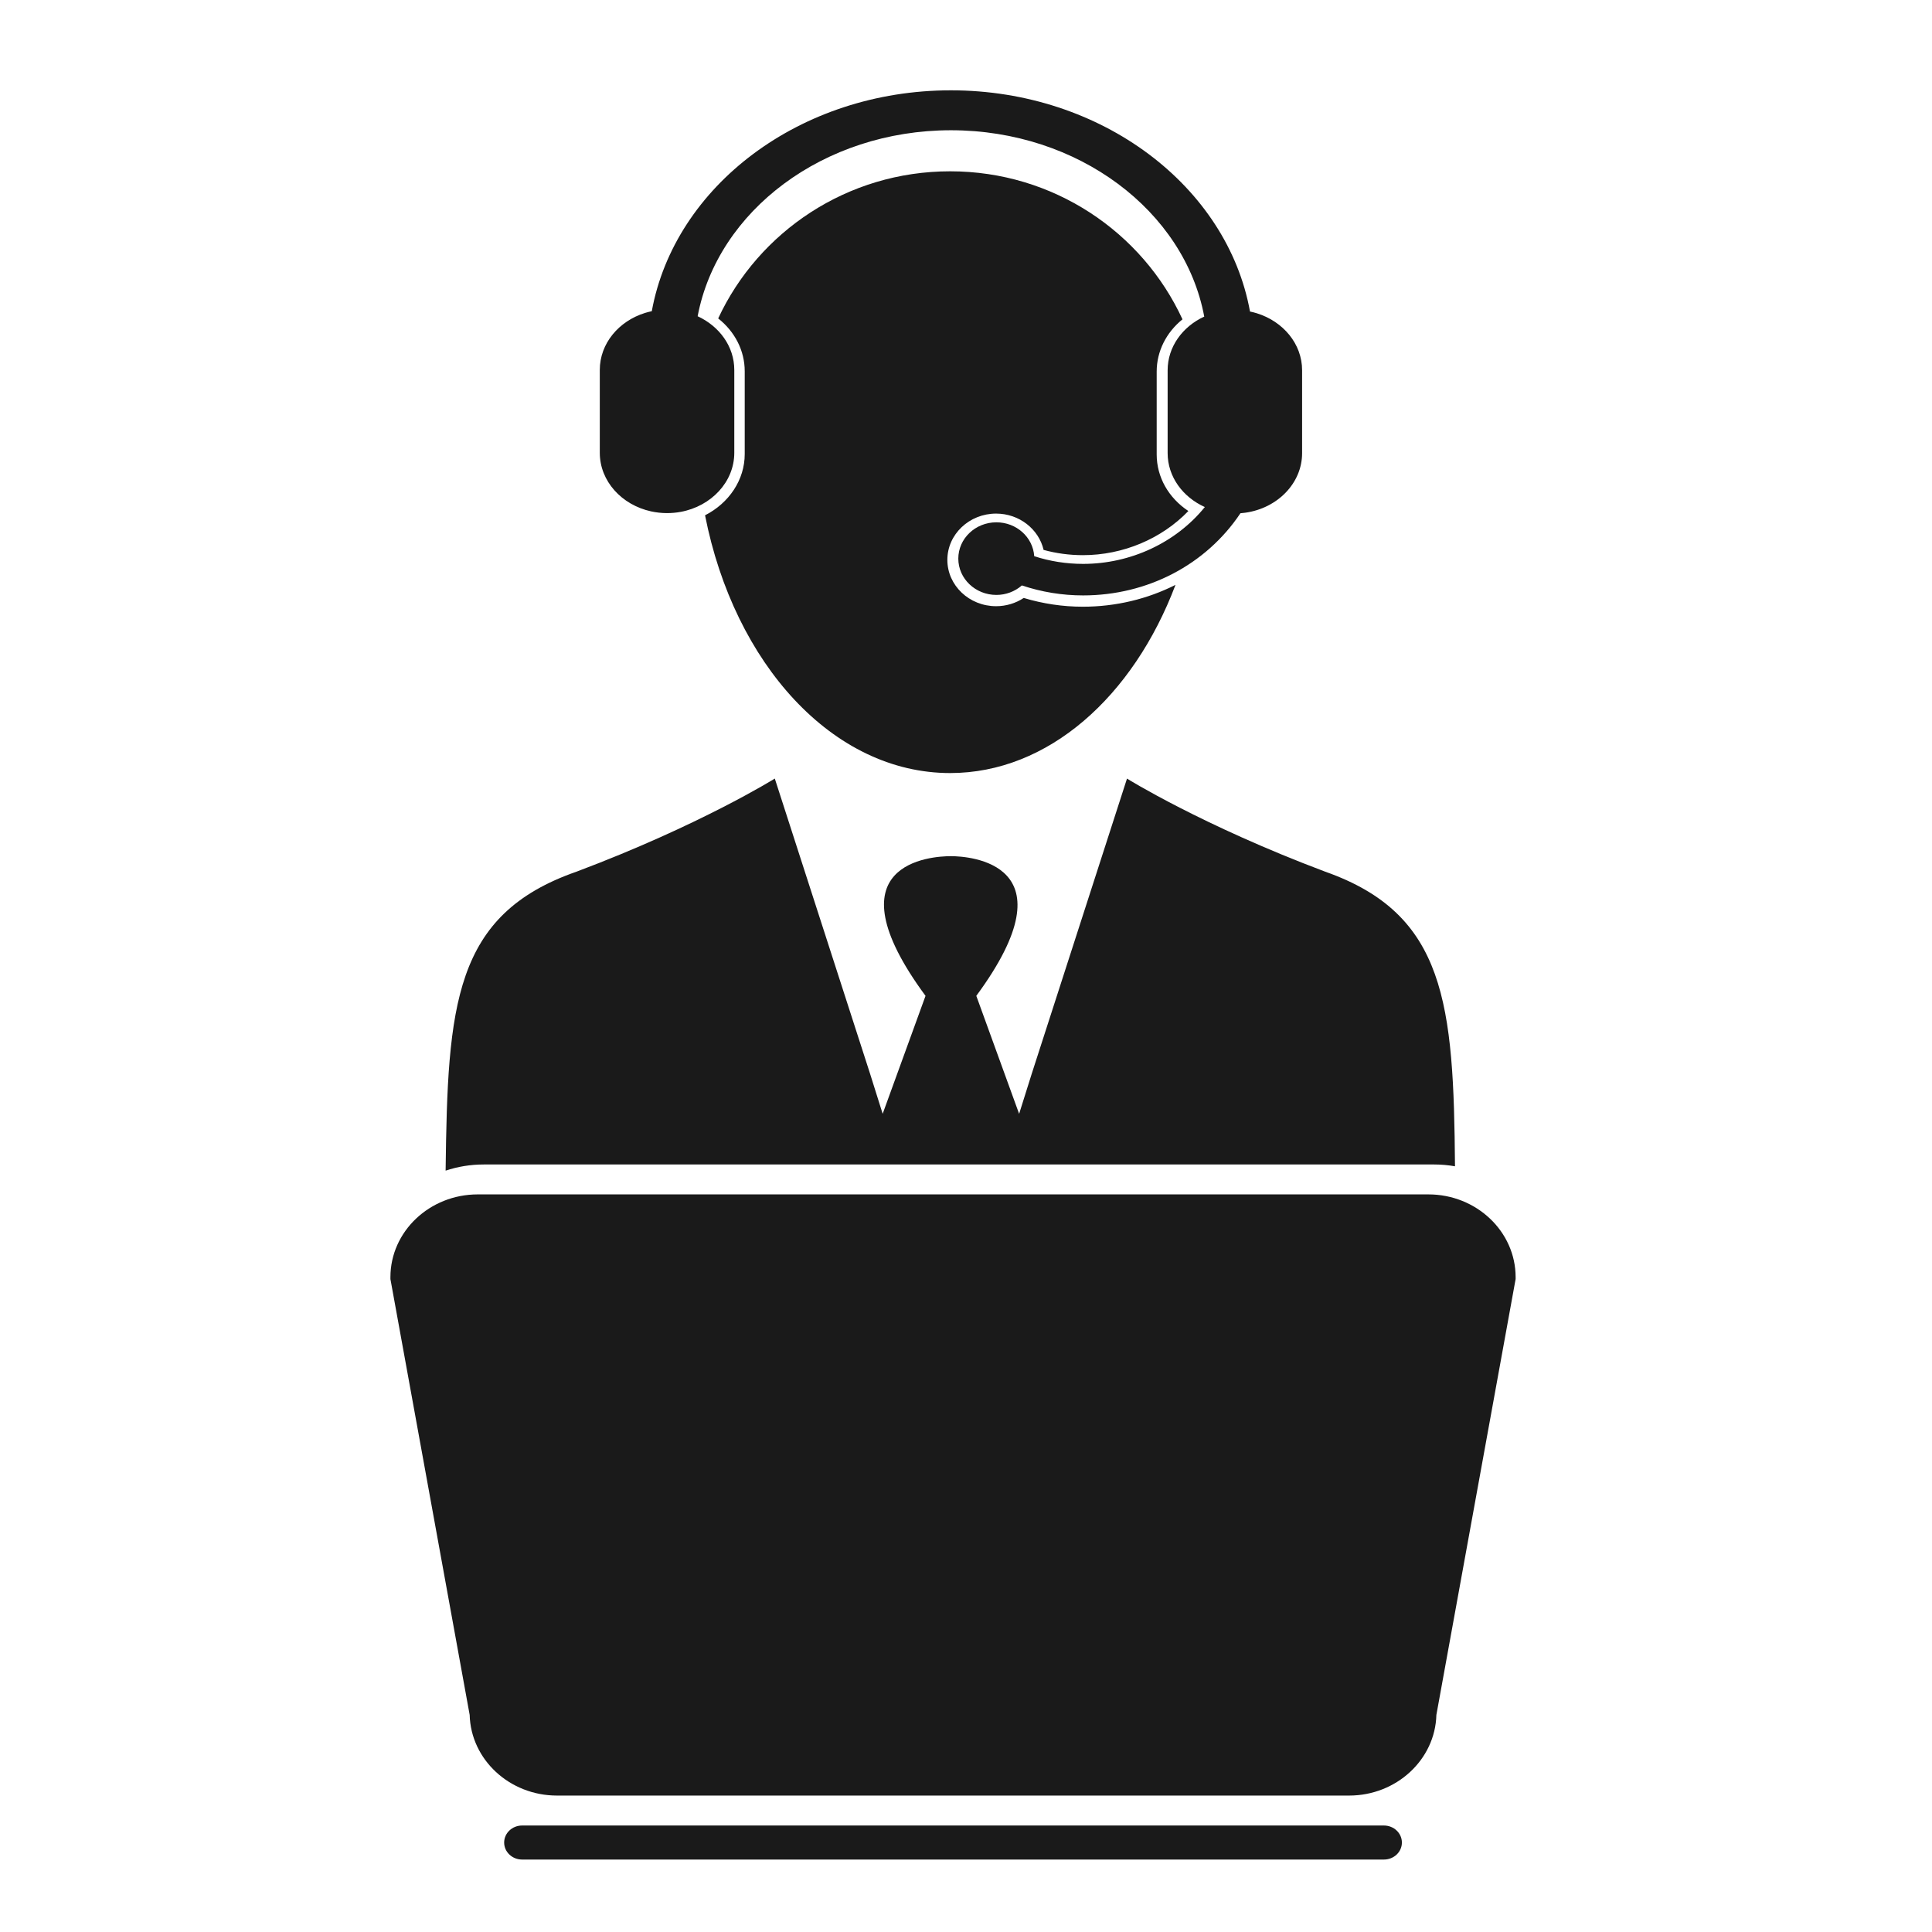 <svg width="60" height="60" viewBox="0 0 60 60" fill="none" xmlns="http://www.w3.org/2000/svg">
<path d="M23.128 14.102V11.53C23.128 10.89 22.822 10.298 22.304 9.889C23.559 7.193 26.312 5.32 29.507 5.32C32.713 5.32 35.474 7.206 36.723 9.917C36.219 10.325 35.922 10.909 35.922 11.54V14.113C35.922 14.818 36.29 15.462 36.906 15.87C36.074 16.734 34.875 17.241 33.63 17.241C33.214 17.241 32.805 17.186 32.41 17.078C32.26 16.431 31.651 15.95 30.935 15.95C30.1 15.95 29.421 16.595 29.421 17.388C29.421 18.181 30.1 18.826 30.935 18.826C31.244 18.826 31.542 18.736 31.793 18.57C32.39 18.75 33.006 18.842 33.627 18.842C34.653 18.842 35.636 18.603 36.506 18.164C35.192 21.637 32.551 24.008 29.507 24.008C25.865 24.008 22.802 20.614 21.896 16.003C22.639 15.624 23.128 14.904 23.128 14.102L23.128 14.102ZM44.542 36.164C44.762 36.164 44.977 36.184 45.186 36.22C45.146 31.175 44.9 28.391 41.159 27.072C37.316 25.626 35 24.18 35 24.18L32.044 33.338L31.65 34.591L30.32 30.927C33.374 26.782 30.073 26.589 29.531 26.589C28.94 26.589 25.688 26.782 28.743 30.927L27.412 34.59L27.018 33.337L24.062 24.179C24.062 24.179 21.747 25.625 17.903 27.071C14.085 28.402 13.902 31.224 13.839 36.355C14.21 36.232 14.607 36.164 15.021 36.164L44.542 36.164ZM20.223 15.882C20.381 15.916 20.546 15.935 20.716 15.935C20.86 15.935 21.002 15.922 21.138 15.897C22.089 15.722 22.804 14.966 22.804 14.062V11.489C22.804 10.761 22.341 10.132 21.666 9.821C22.285 6.55 25.575 4.045 29.532 4.045C33.491 4.045 36.786 6.555 37.399 9.832C36.724 10.142 36.262 10.772 36.262 11.499V14.072C36.262 14.806 36.733 15.439 37.417 15.747C36.523 16.852 35.112 17.512 33.638 17.512C33.118 17.512 32.606 17.432 32.119 17.273C32.078 16.681 31.566 16.221 30.943 16.221C30.291 16.221 29.761 16.726 29.761 17.348C29.761 17.97 30.291 18.476 30.943 18.476C31.236 18.476 31.516 18.372 31.735 18.181C32.35 18.387 32.99 18.491 33.636 18.491C35.634 18.491 37.455 17.539 38.523 15.939C38.573 15.935 38.623 15.93 38.672 15.923C39.672 15.784 40.438 15.008 40.438 14.072V11.499C40.438 10.68 39.851 9.984 39.035 9.73C38.965 9.708 38.893 9.69 38.82 9.675C38.116 5.789 34.219 2.805 29.531 2.805C24.845 2.805 20.951 5.783 20.242 9.664C20.171 9.679 20.101 9.697 20.033 9.718C19.215 9.972 18.627 10.669 18.627 11.489V14.062C18.628 14.944 19.308 15.683 20.223 15.882L20.223 15.882ZM43.537 57.222C43.537 57.513 43.288 57.75 42.98 57.75L16.215 57.75C15.906 57.75 15.657 57.513 15.657 57.222C15.657 56.93 15.906 56.693 16.215 56.693H42.979C43.287 56.693 43.537 56.93 43.537 57.222H43.537ZM47.069 39.664V39.723L47.058 39.783L44.608 53.258C44.572 54.645 43.37 55.763 41.898 55.763L17.297 55.763C15.825 55.763 14.622 54.645 14.586 53.258L12.136 39.784L12.125 39.724V39.664C12.125 38.246 13.341 37.093 14.837 37.093H44.358C45.853 37.092 47.069 38.246 47.069 39.664L47.069 39.664Z" fill="#1A1A1A"/>
</svg>
